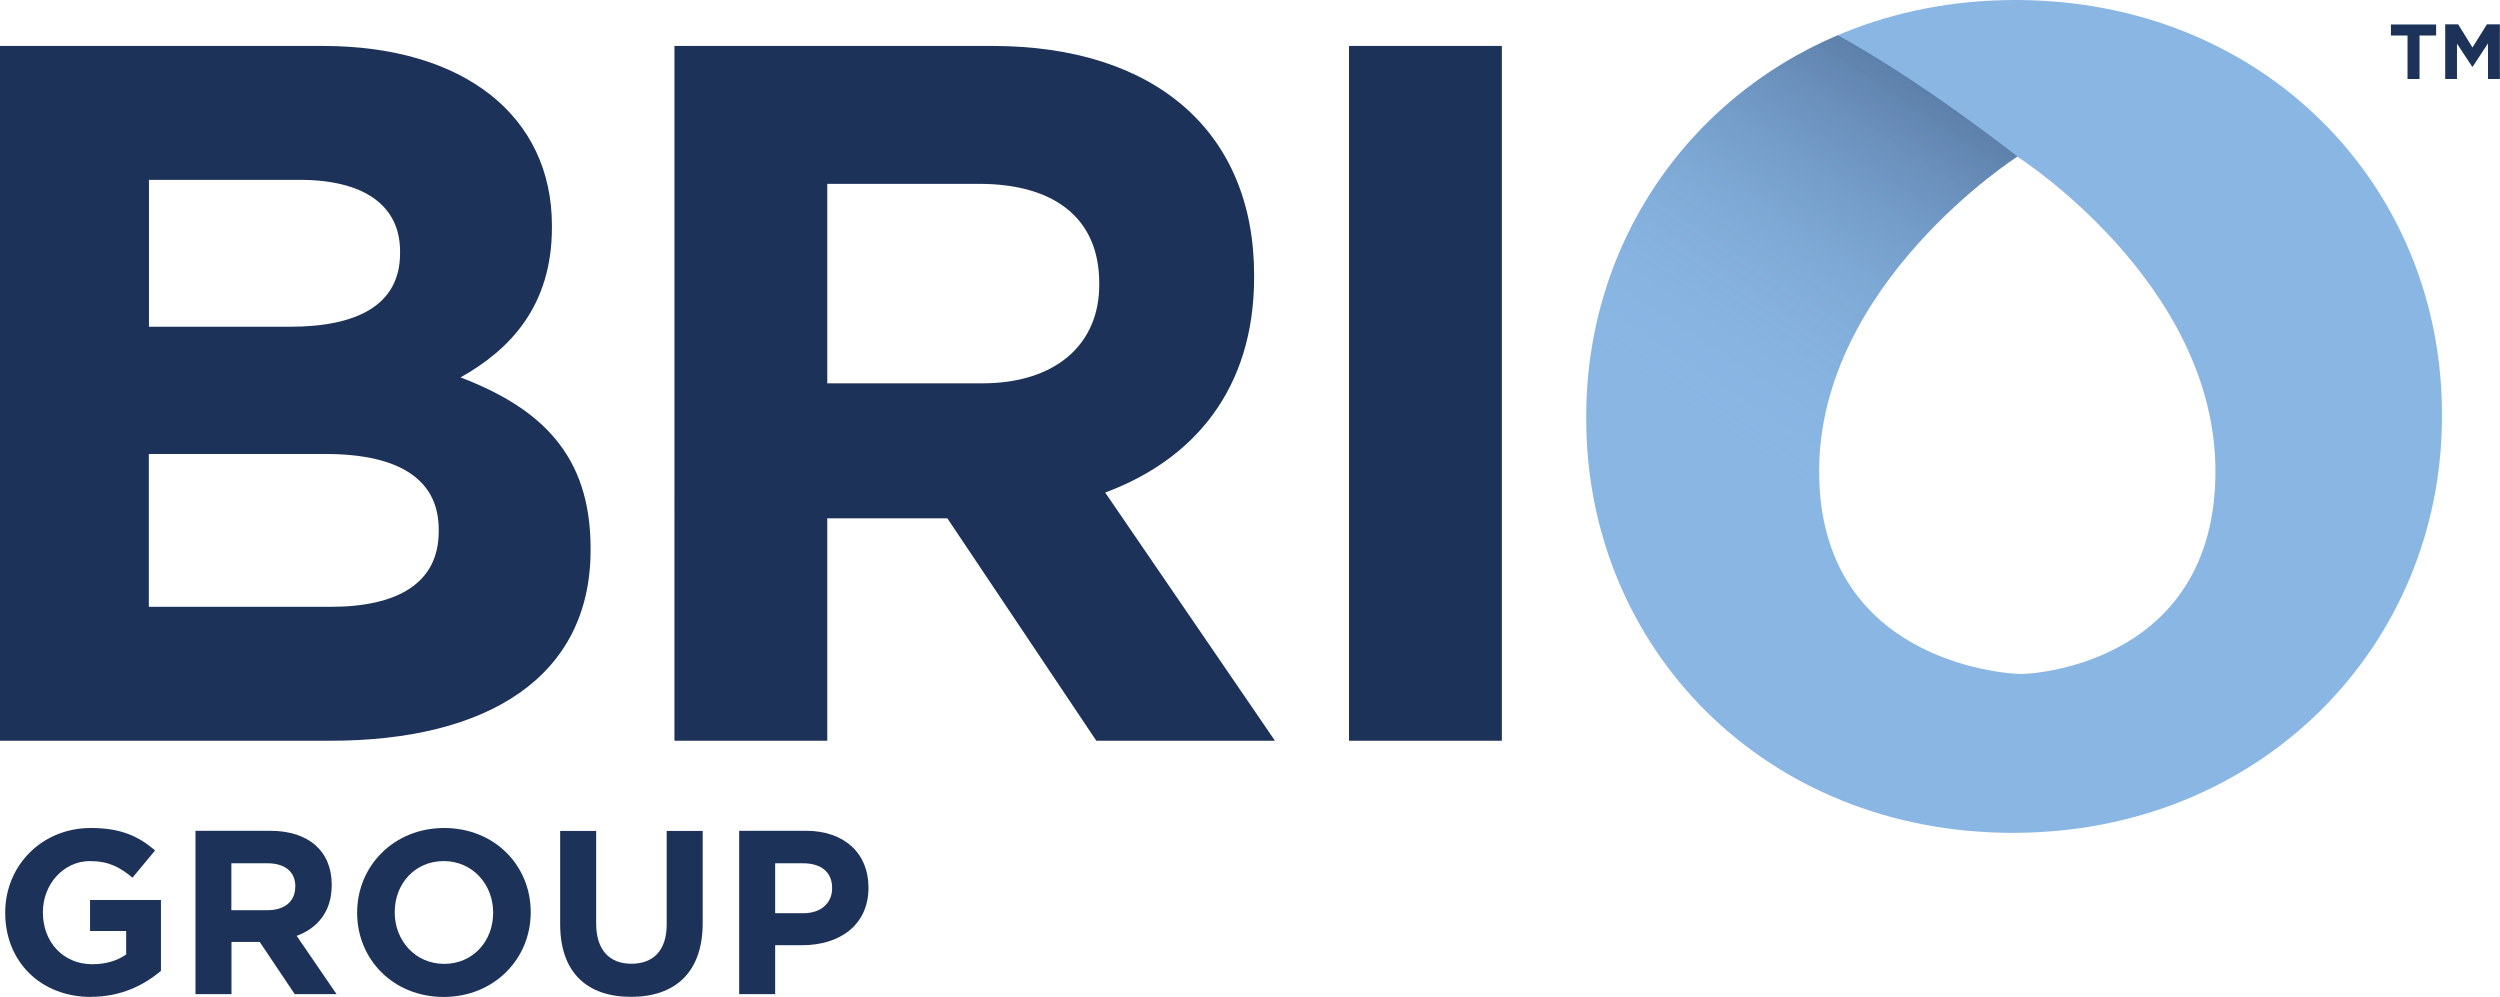 <?xml version="1.0" encoding="UTF-8"?>
<svg id="Layer_2" xmlns="http://www.w3.org/2000/svg" xmlns:xlink="http://www.w3.org/1999/xlink" viewBox="0 0 206.28 82.26">
  <defs>
    <style>
      .cls-1 {
        fill: #1c3258;
      }

      .cls-2 {
        fill: url(#linear-gradient);
        opacity: .5;
      }

      .cls-3 {
        fill: #89b6e3;
      }
    </style>
    <linearGradient id="linear-gradient" x1="170.47" y1="10.95" x2="150.67" y2="41.04" gradientUnits="userSpaceOnUse">
      <stop offset="0" stop-color="#1c3258"/>
      <stop offset="1" stop-color="#89b6e3" stop-opacity="0"/>
    </linearGradient>
  </defs>
  <g id="Layer_1-2" data-name="Layer_1">
    <path class="cls-1" d="M27.27,61.12H0V3.79h26.62c11.71,0,18.92,5.82,18.92,14.82v.16c0,6.47-3.44,10.07-7.54,12.37,6.63,2.54,10.73,6.39,10.73,14.09v.16c0,10.48-8.52,15.73-21.46,15.73ZM33.01,20.74c0-3.77-2.95-5.9-8.27-5.9h-12.45v12.12h11.63c5.57,0,9.09-1.8,9.09-6.06v-.16ZM36.2,43.68c0-3.85-2.87-6.22-9.34-6.22h-14.58v12.61h14.99c5.57,0,8.93-1.97,8.93-6.22v-.16Z"/>
    <path class="cls-1" d="M90.46,61.12l-12.29-18.35h-9.91v18.35h-12.61V3.79h26.21c13.51,0,21.62,7.13,21.62,18.92v.16c0,9.26-5,15.07-12.29,17.77l14.01,20.48h-14.74ZM90.7,23.36c0-5.41-3.77-8.19-9.91-8.19h-12.53v16.46h12.78c6.14,0,9.66-3.28,9.66-8.11v-.16Z"/>
    <path class="cls-1" d="M111.31,61.12V3.79h12.61v57.33h-12.61Z"/>
    <g>
      <path class="cls-1" d="M7.52,82.26c-4.2,0-7.09-2.95-7.09-6.93v-.04c0-3.83,2.98-6.97,7.07-6.97,2.43,0,3.89.65,5.3,1.85l-1.87,2.25c-1.04-.87-1.96-1.37-3.52-1.37-2.16,0-3.87,1.91-3.87,4.2v.04c0,2.46,1.69,4.27,4.08,4.27,1.08,0,2.04-.27,2.79-.81v-1.93h-2.98v-2.56h5.85v5.85c-1.39,1.17-3.29,2.14-5.76,2.14Z"/>
      <path class="cls-1" d="M24.32,82.03l-2.89-4.31h-2.33v4.31h-2.97v-13.48h6.16c3.18,0,5.08,1.68,5.08,4.45v.04c0,2.18-1.17,3.54-2.89,4.18l3.29,4.81h-3.47ZM24.37,73.16c0-1.27-.89-1.93-2.33-1.93h-2.95v3.87h3c1.44,0,2.27-.77,2.27-1.91v-.04Z"/>
      <path class="cls-1" d="M36.61,82.26c-4.16,0-7.14-3.1-7.14-6.93v-.04c0-3.83,3.02-6.97,7.18-6.97s7.14,3.1,7.14,6.93v.04c0,3.83-3.02,6.97-7.18,6.97ZM40.69,75.29c0-2.31-1.69-4.24-4.08-4.24s-4.04,1.89-4.04,4.2v.04c0,2.31,1.69,4.24,4.08,4.24s4.04-1.89,4.04-4.2v-.04Z"/>
      <path class="cls-1" d="M52.05,82.25c-3.62,0-5.83-2.02-5.83-5.99v-7.7h2.97v7.63c0,2.2,1.1,3.33,2.91,3.33s2.91-1.1,2.91-3.24v-7.72h2.97v7.61c0,4.08-2.29,6.08-5.91,6.08Z"/>
      <path class="cls-1" d="M66.21,77.99h-2.25v4.04h-2.97v-13.48h5.51c3.22,0,5.16,1.91,5.16,4.66v.04c0,3.12-2.43,4.74-5.45,4.74ZM68.66,73.27c0-1.33-.92-2.04-2.41-2.04h-2.29v4.12h2.35c1.48,0,2.35-.89,2.35-2.04v-.04Z"/>
    </g>
    <g>
      <path class="cls-1" d="M199.64,2.93v3.59h-.99v-3.59h-1.37v-.91h3.73v.91h-1.37Z"/>
      <path class="cls-1" d="M205.29,6.52v-2.94l-1.27,1.93h-.03l-1.26-1.91v2.92h-.97V2.01h1.07l1.18,1.91,1.19-1.91h1.07v4.51h-.99Z"/>
    </g>
    <path class="cls-3" d="M166.28,0c-20.5,0-35.4,15.47-35.4,34.36v.19c0,18.89,14.71,34.17,35.21,34.17s35.4-15.47,35.4-34.36v-.19c0-18.89-14.71-34.17-35.21-34.17ZM166.75,55.61h0c-1.74-.02-16.65-1.26-16.65-16.73s16.32-25.94,16.35-25.96h0s0,0,0,0h0s0,0,0,0c.03.02,16.35,10.44,16.35,25.96s-14.42,16.73-16.05,16.73Z"/>
    <path class="cls-2" d="M150.1,38.89c0-15.52,16.32-25.94,16.35-25.96h0s0,0,0,0h0s0,0,0,0c0,0,.12.07.3.2-3.79-2.94-9.58-7.18-15.11-10.22-12.58,5.34-20.76,17.45-20.76,31.44v.19c0,18.08,13.49,32.85,32.63,34.07l2.01-13.11c-4.03-.46-15.42-3.1-15.42-16.63Z"/>
  </g>
</svg>